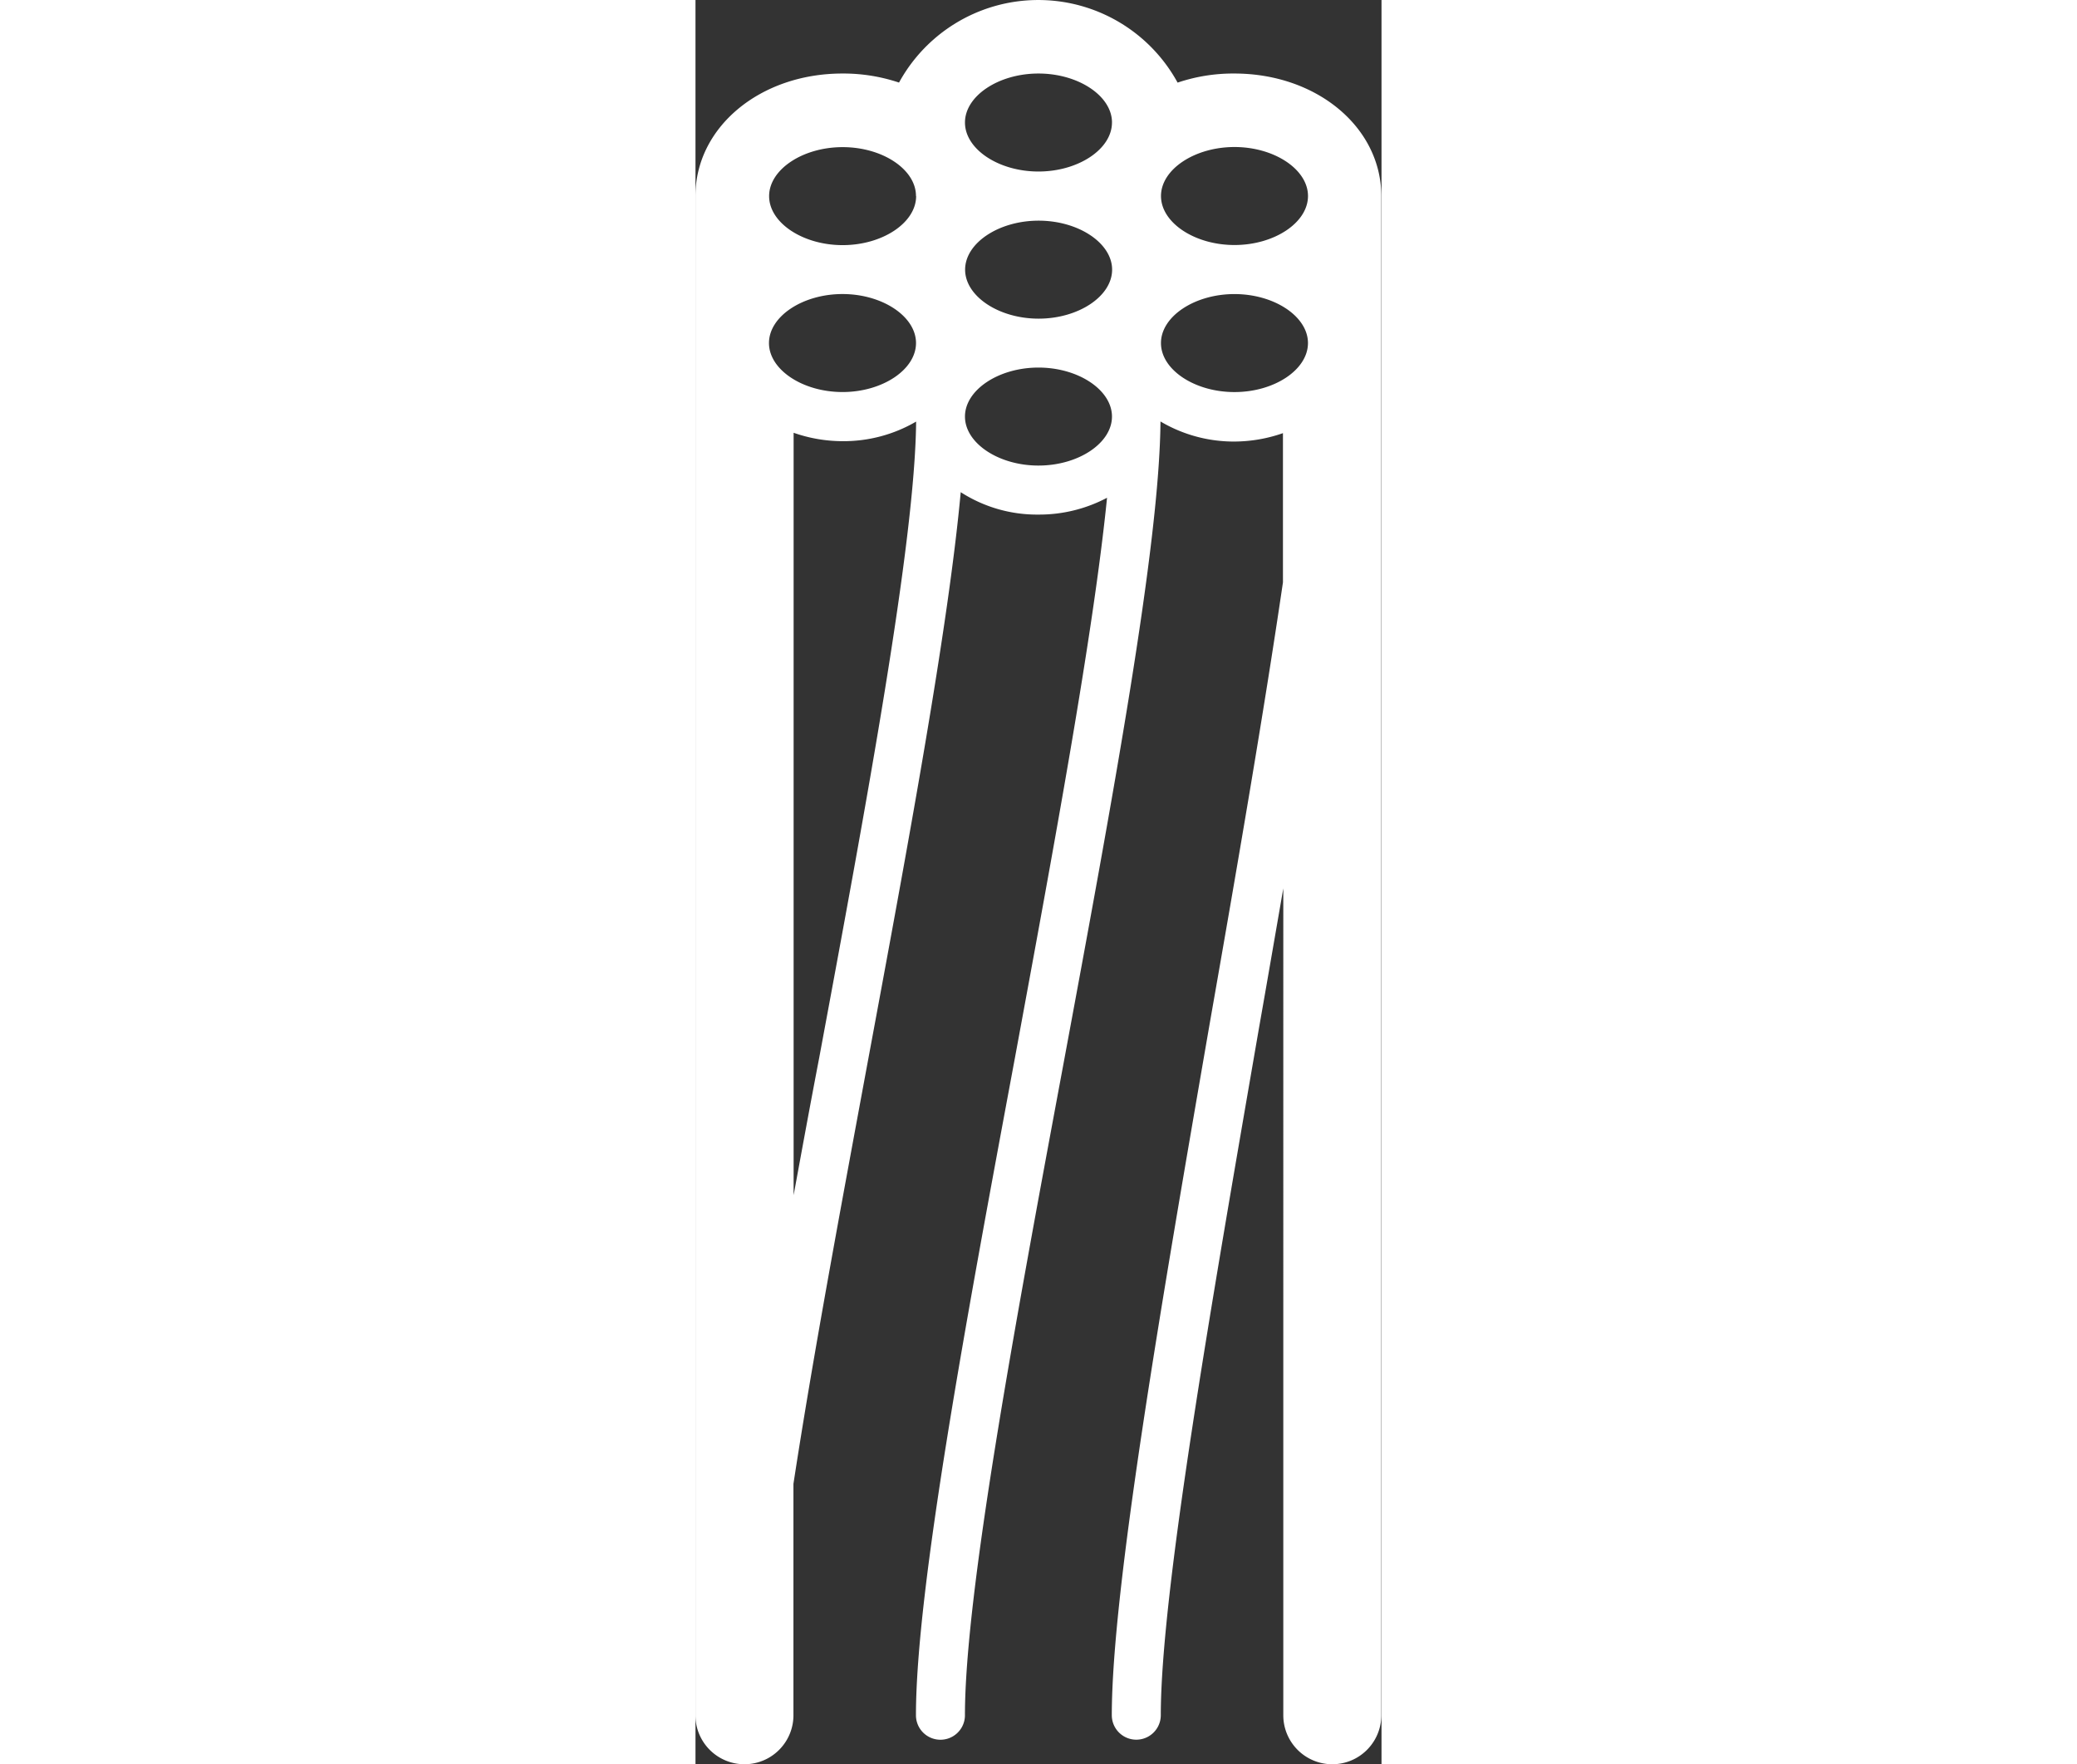 <?xml version="1.0" encoding="UTF-8"?>
<svg xmlns="http://www.w3.org/2000/svg" width="73" height="62" viewBox="0 0 23.917 61.5">
  <rect x="0" y="0" width="23.917" height="61.5" fill="#333333" stroke="none"/>
  <defs>
    <style>
      .cls-1 {
        fill: #fff;
      }
    </style>
  </defs>
  <path id="noun-wire-116160" class="cls-1" d="M156.62,189.1a6.1,6.1,0,0,0,.317-1.977c0-2.88-1.879-5.125-4.271-5.125H99.708a1.708,1.708,0,0,0,0,3.417h8.066c4.307.659,9.481,1.623,14.557,2.562,7.81,1.452,15.253,2.831,20.012,3.27a4.912,4.912,0,0,0-.781,2.709,5.061,5.061,0,0,0,.586,2.392c-4.759-.476-12.239-1.867-19.512-3.209-9.127-1.7-18.56-3.453-22.928-3.453a.854.854,0,0,0,0,1.708c4.21,0,13.569,1.733,22.611,3.417,9.335,1.733,18.157,3.368,22.489,3.4a5.019,5.019,0,0,0-.7,2.562,5.173,5.173,0,0,0,.293,1.708H139.2c-4.49-.659-9.945-1.6-15.29-2.538-9.737-1.684-19.817-3.429-24.2-3.429a.854.854,0,1,0,0,1.708c4.234,0,14.24,1.745,23.917,3.417,1.66.293,3.295.574,4.905.854H99.708a1.708,1.708,0,1,0,0,3.417h52.958c2.392,0,4.271-2.245,4.271-5.125a6.05,6.05,0,0,0-.317-1.977,5.535,5.535,0,0,0,0-9.713Zm-10.787,11.69c0-1.391.781-2.562,1.708-2.562s1.708,1.171,1.708,2.562-.781,2.563-1.708,2.563S145.833,202.183,145.833,200.792Zm-2.562-6.833c0-1.391.781-2.562,1.708-2.562s1.708,1.171,1.708,2.562-.781,2.563-1.708,2.563S143.271,195.349,143.271,193.958Zm11.958,2.563c-.927,0-1.708-1.171-1.708-2.563s.781-2.562,1.708-2.562,1.708,1.171,1.708,2.562S156.157,196.521,155.229,196.521Zm-.854,4.271c0,1.391-.781,2.563-1.708,2.563s-1.708-1.171-1.708-2.563.781-2.562,1.708-2.562S154.375,199.4,154.375,200.792Zm-6.833-16.229c.927,0,1.708,1.171,1.708,2.563s-.781,2.563-1.708,2.563-1.708-1.171-1.708-2.562S146.614,184.562,147.542,184.562ZM150.1,191.4c.927,0,1.708,1.171,1.708,2.562s-.781,2.563-1.708,2.563-1.708-1.171-1.708-2.563S149.177,191.4,150.1,191.4Zm2.563-1.708c-.927,0-1.708-1.171-1.708-2.562s.781-2.563,1.708-2.563,1.708,1.171,1.708,2.563S153.594,189.687,152.667,189.687Zm-34.826-4.271h26.577a5.173,5.173,0,0,0-.293,1.708,5.013,5.013,0,0,0,.683,2.563c-4.2-.037-13.325-1.733-22.184-3.38-1.586-.305-3.2-.6-4.783-.891Z" transform="translate(-182 159.5) rotate(-90)"></path>
</svg>
